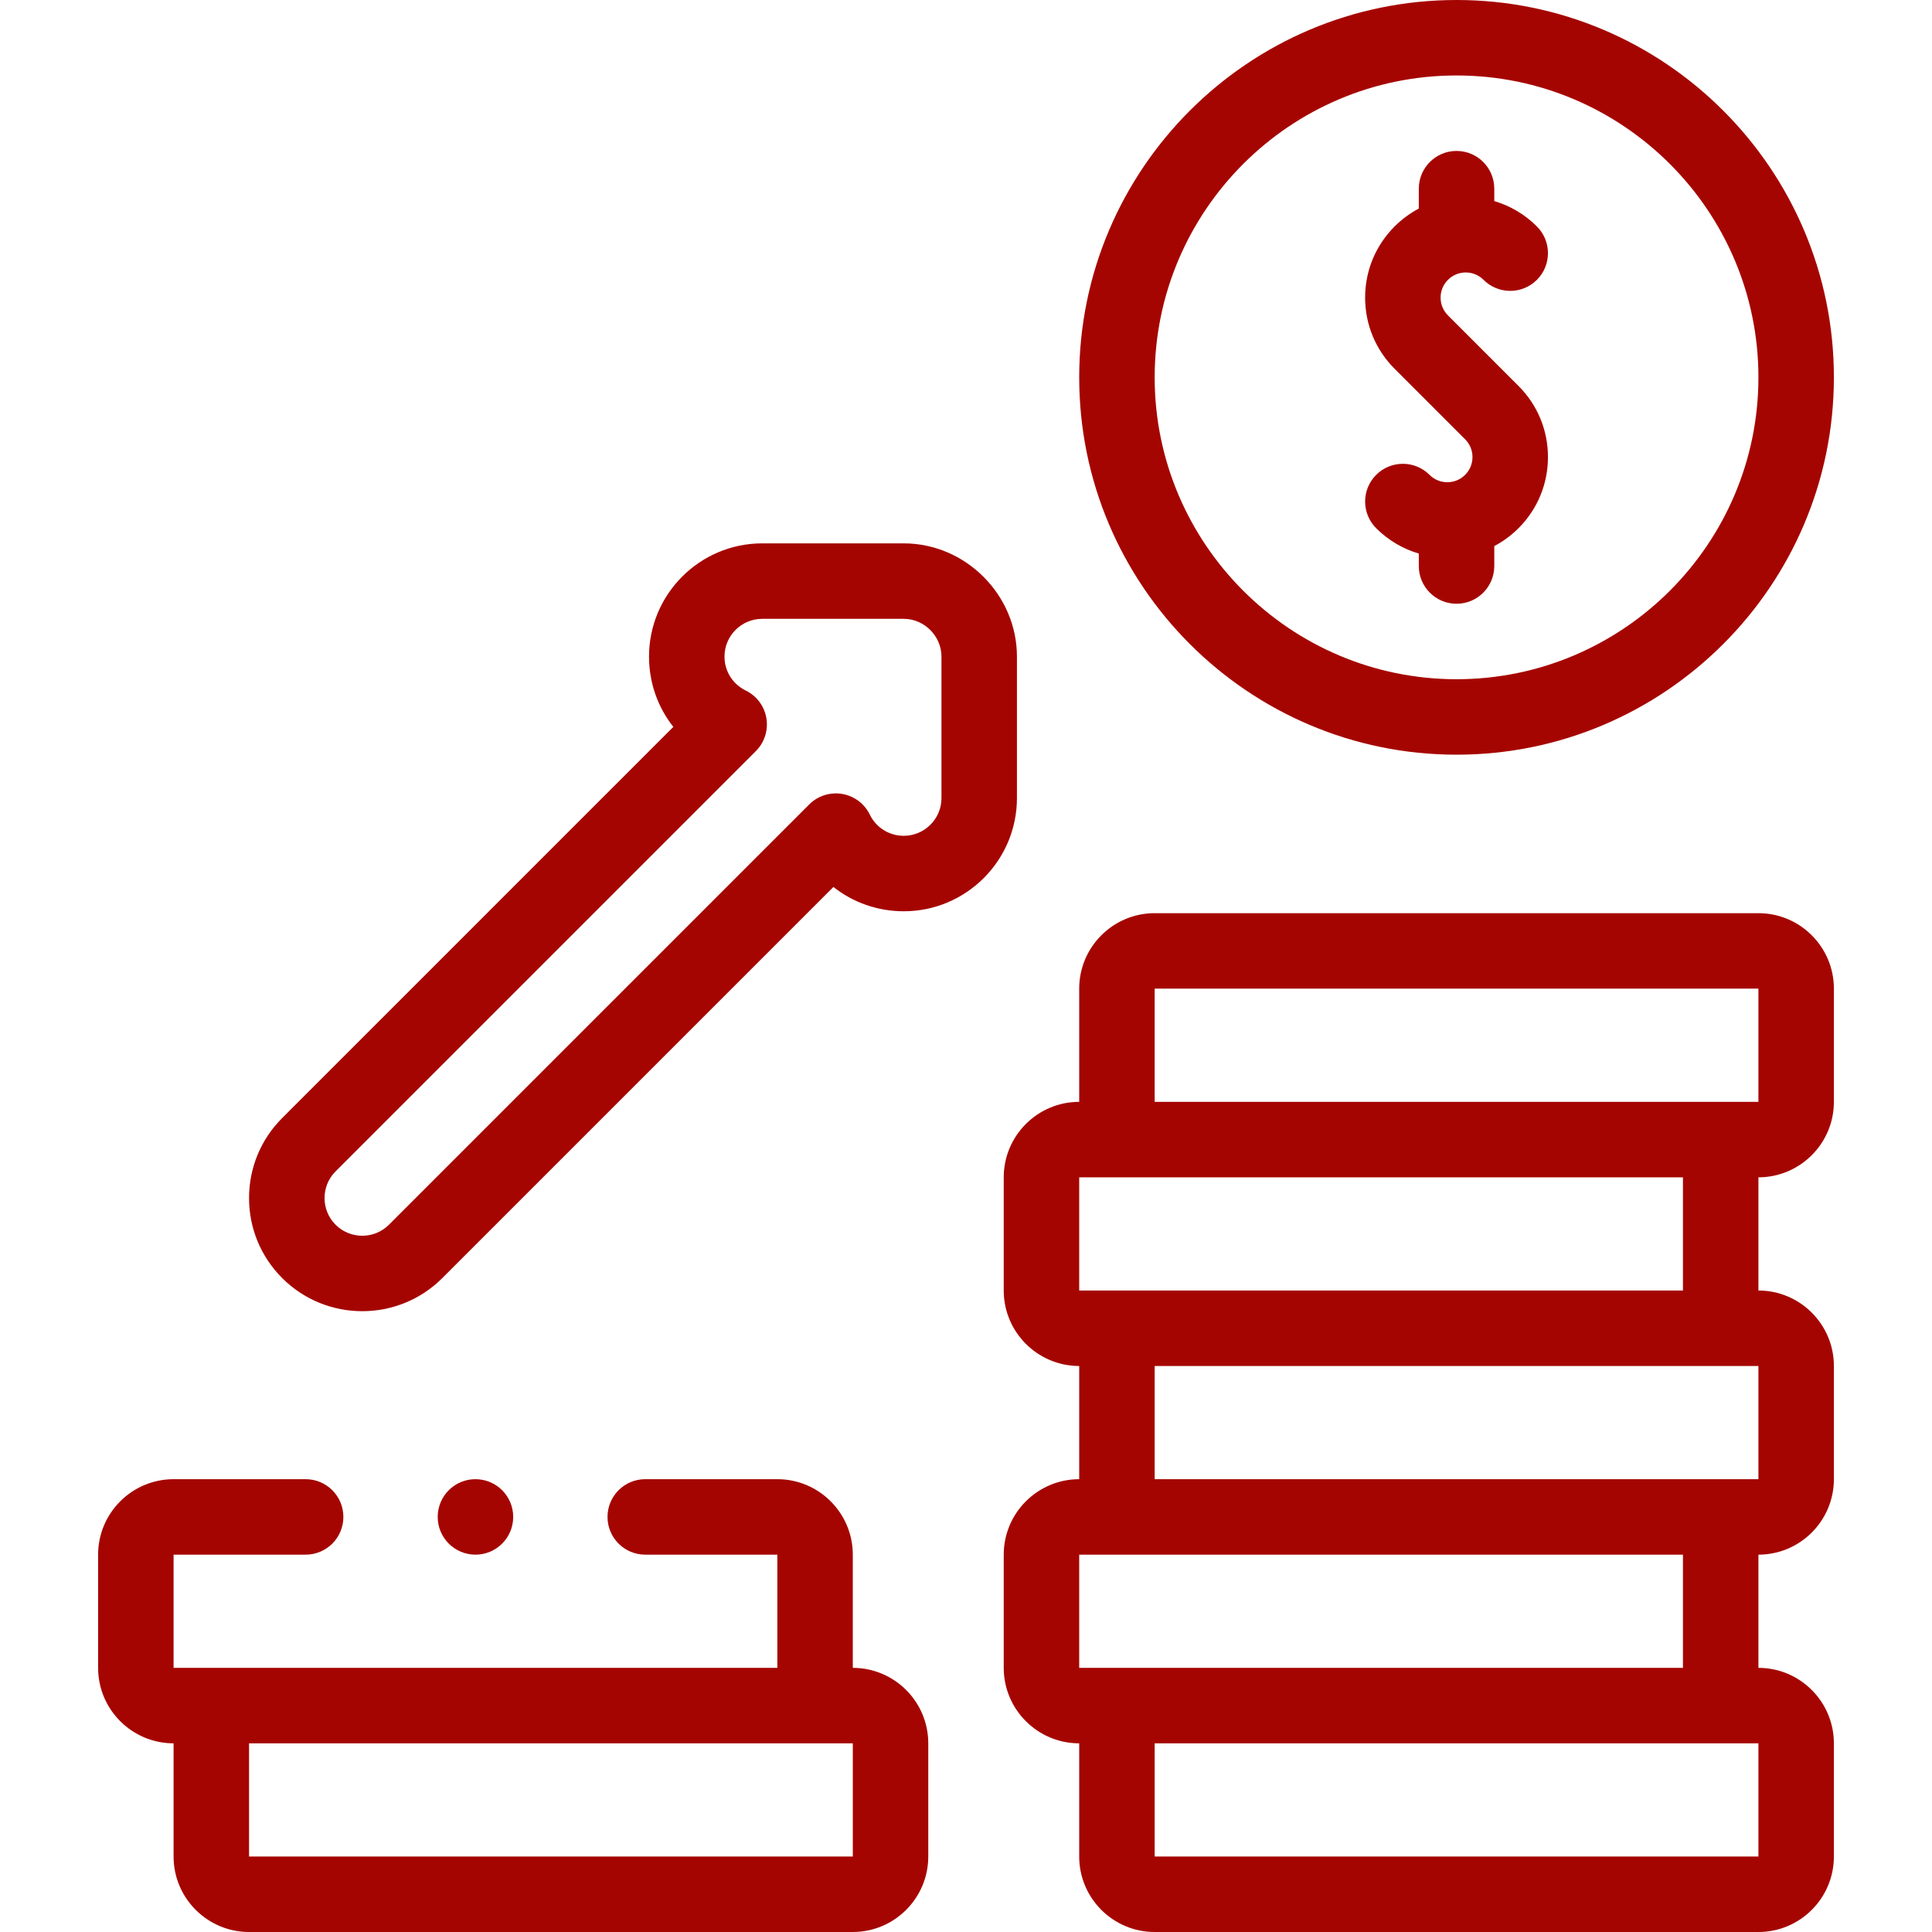 <svg id="Layer_1" enable-background="new 0 0 512.001 512.001" height="512" viewBox="0 0 512.001 512.001" width="512" xmlns="http://www.w3.org/2000/svg"><g><g><path style="fill:#a50500;" d="m386.001 200c55.14 0 100-44.86 100-100s-44.86-100-100-100-100 44.86-100 100 44.86 100 100 100zm0-180c44.112 0 80 35.888 80 80s-35.888 80-80 80-80-35.888-80-80 35.887-80 80-80z"/><path style="fill:#a50500;" d="m383.559 127.795c-1.781 0-3.455-.693-4.714-1.953-3.905-3.905-10.237-3.905-14.143 0s-3.905 10.237 0 14.143c3.26 3.259 7.159 5.496 11.297 6.712v3.303c0 5.523 4.477 10 10 10s10-4.477 10-10v-5.283c2.309-1.216 4.476-2.793 6.415-4.732 5.037-5.037 7.811-11.733 7.811-18.856s-2.774-13.82-7.811-18.856l-18.688-18.688c-1.259-1.259-1.953-2.933-1.953-4.714s.693-3.455 1.953-4.714c1.259-1.259 2.933-1.952 4.714-1.952s3.455.693 4.714 1.953c3.905 3.905 10.237 3.905 14.143 0s3.905-10.237 0-14.143c-3.201-3.201-7.073-5.483-11.298-6.725v-3.29c0-5.523-4.477-10-10-10s-10 4.477-10 10v5.272c-2.333 1.234-4.495 2.822-6.415 4.742-5.037 5.037-7.811 11.733-7.811 18.856s2.774 13.82 7.811 18.856l18.688 18.688c1.259 1.259 1.953 2.933 1.953 4.714s-.693 3.455-1.953 4.714c-1.258 1.26-2.932 1.953-4.713 1.953z"/><path style="fill:#a50500;" d="m466.001 242.001h-160.001c-11.028 0-20 8.972-20 20v30c-11.028 0-20 8.972-20 20v30c0 11.028 8.972 20 20 20v30c-11.028 0-20 8.972-20 20v30c0 11.028 8.972 20 20 20v30c0 11.028 8.972 20 20 20h160c11.028 0 20-8.972 20-20v-30c0-11.028-8.972-20-20-20v-30h.001c11.028 0 20-8.972 20-20v-30c0-11.028-8.972-20-20-20h-.001v-30h.001c11.028 0 20-8.972 20-20v-30c-.001-11.028-8.972-20-20-20zm.002 250h-160.002v-30h160zm-20.003-50h-140-20v-30h20 140zm20.003-50h-20.001-.001c-.001 0-.001 0-.002 0h-139.989c-.003 0-.006 0-.01 0v-30h160zm-20.003-50h-140-20v-30h20 140zm-140-50v-30h160l.002 30z"/><path style="fill:#a50500;" d="m226.001 442.001v-30c0-11.028-8.972-20-20-20h-35.003c-5.523 0-10 4.477-10 10s4.477 10 10 10h35.003v30h-140-20v-30h34.997c5.523 0 10-4.477 10-10s-4.477-10-10-10h-34.998c-11.028 0-20 8.972-20 20v30c0 11.028 8.972 20 20 20h.001v30c0 11.028 8.972 20 20 20h160c11.028 0 20-8.972 20-20v-30c0-11.028-8.971-20-20-20zm-160 50.001v-30h160l.002 30z"/><path style="fill:#a50500;" d="m269.5 173.998c0-16.371-13.629-30-30-30h-37.5c-16.542 0-30 13.458-30 30 0 6.945 2.33 13.447 6.444 18.632l-103.656 103.655c-5.666 5.666-8.786 13.199-8.786 21.212s3.121 15.546 8.787 21.212c5.848 5.848 13.53 8.771 21.211 8.771s15.363-2.924 21.211-8.771l103.656-103.657c5.185 4.114 11.688 6.445 18.632 6.445 16.542 0 30-13.458 30-30v-37.499zm-20 37.5c0 5.514-4.486 10-10 10-3.855 0-7.302-2.155-8.996-5.625-1.418-2.903-4.151-4.943-7.338-5.476-3.185-.53-6.435.507-8.72 2.792l-111.376 111.378c-3.898 3.898-10.241 3.898-14.139 0s-3.898-10.241 0-14.139l111.377-111.377c2.285-2.285 3.325-5.533 2.792-8.72s-2.572-5.92-5.476-7.338c-3.469-1.694-5.625-5.141-5.625-8.996 0-5.514 4.486-10 10-10h37.5c5.433 0 10 4.57 10 10v37.501z"/><path style="fill:#a50500;" d="m136.001 402.001c0-5.523-4.477-10-10-10h-.008c-5.523 0-9.996 4.477-9.996 10s4.481 10 10.004 10 10-4.477 10-10z"/></g></g></svg>